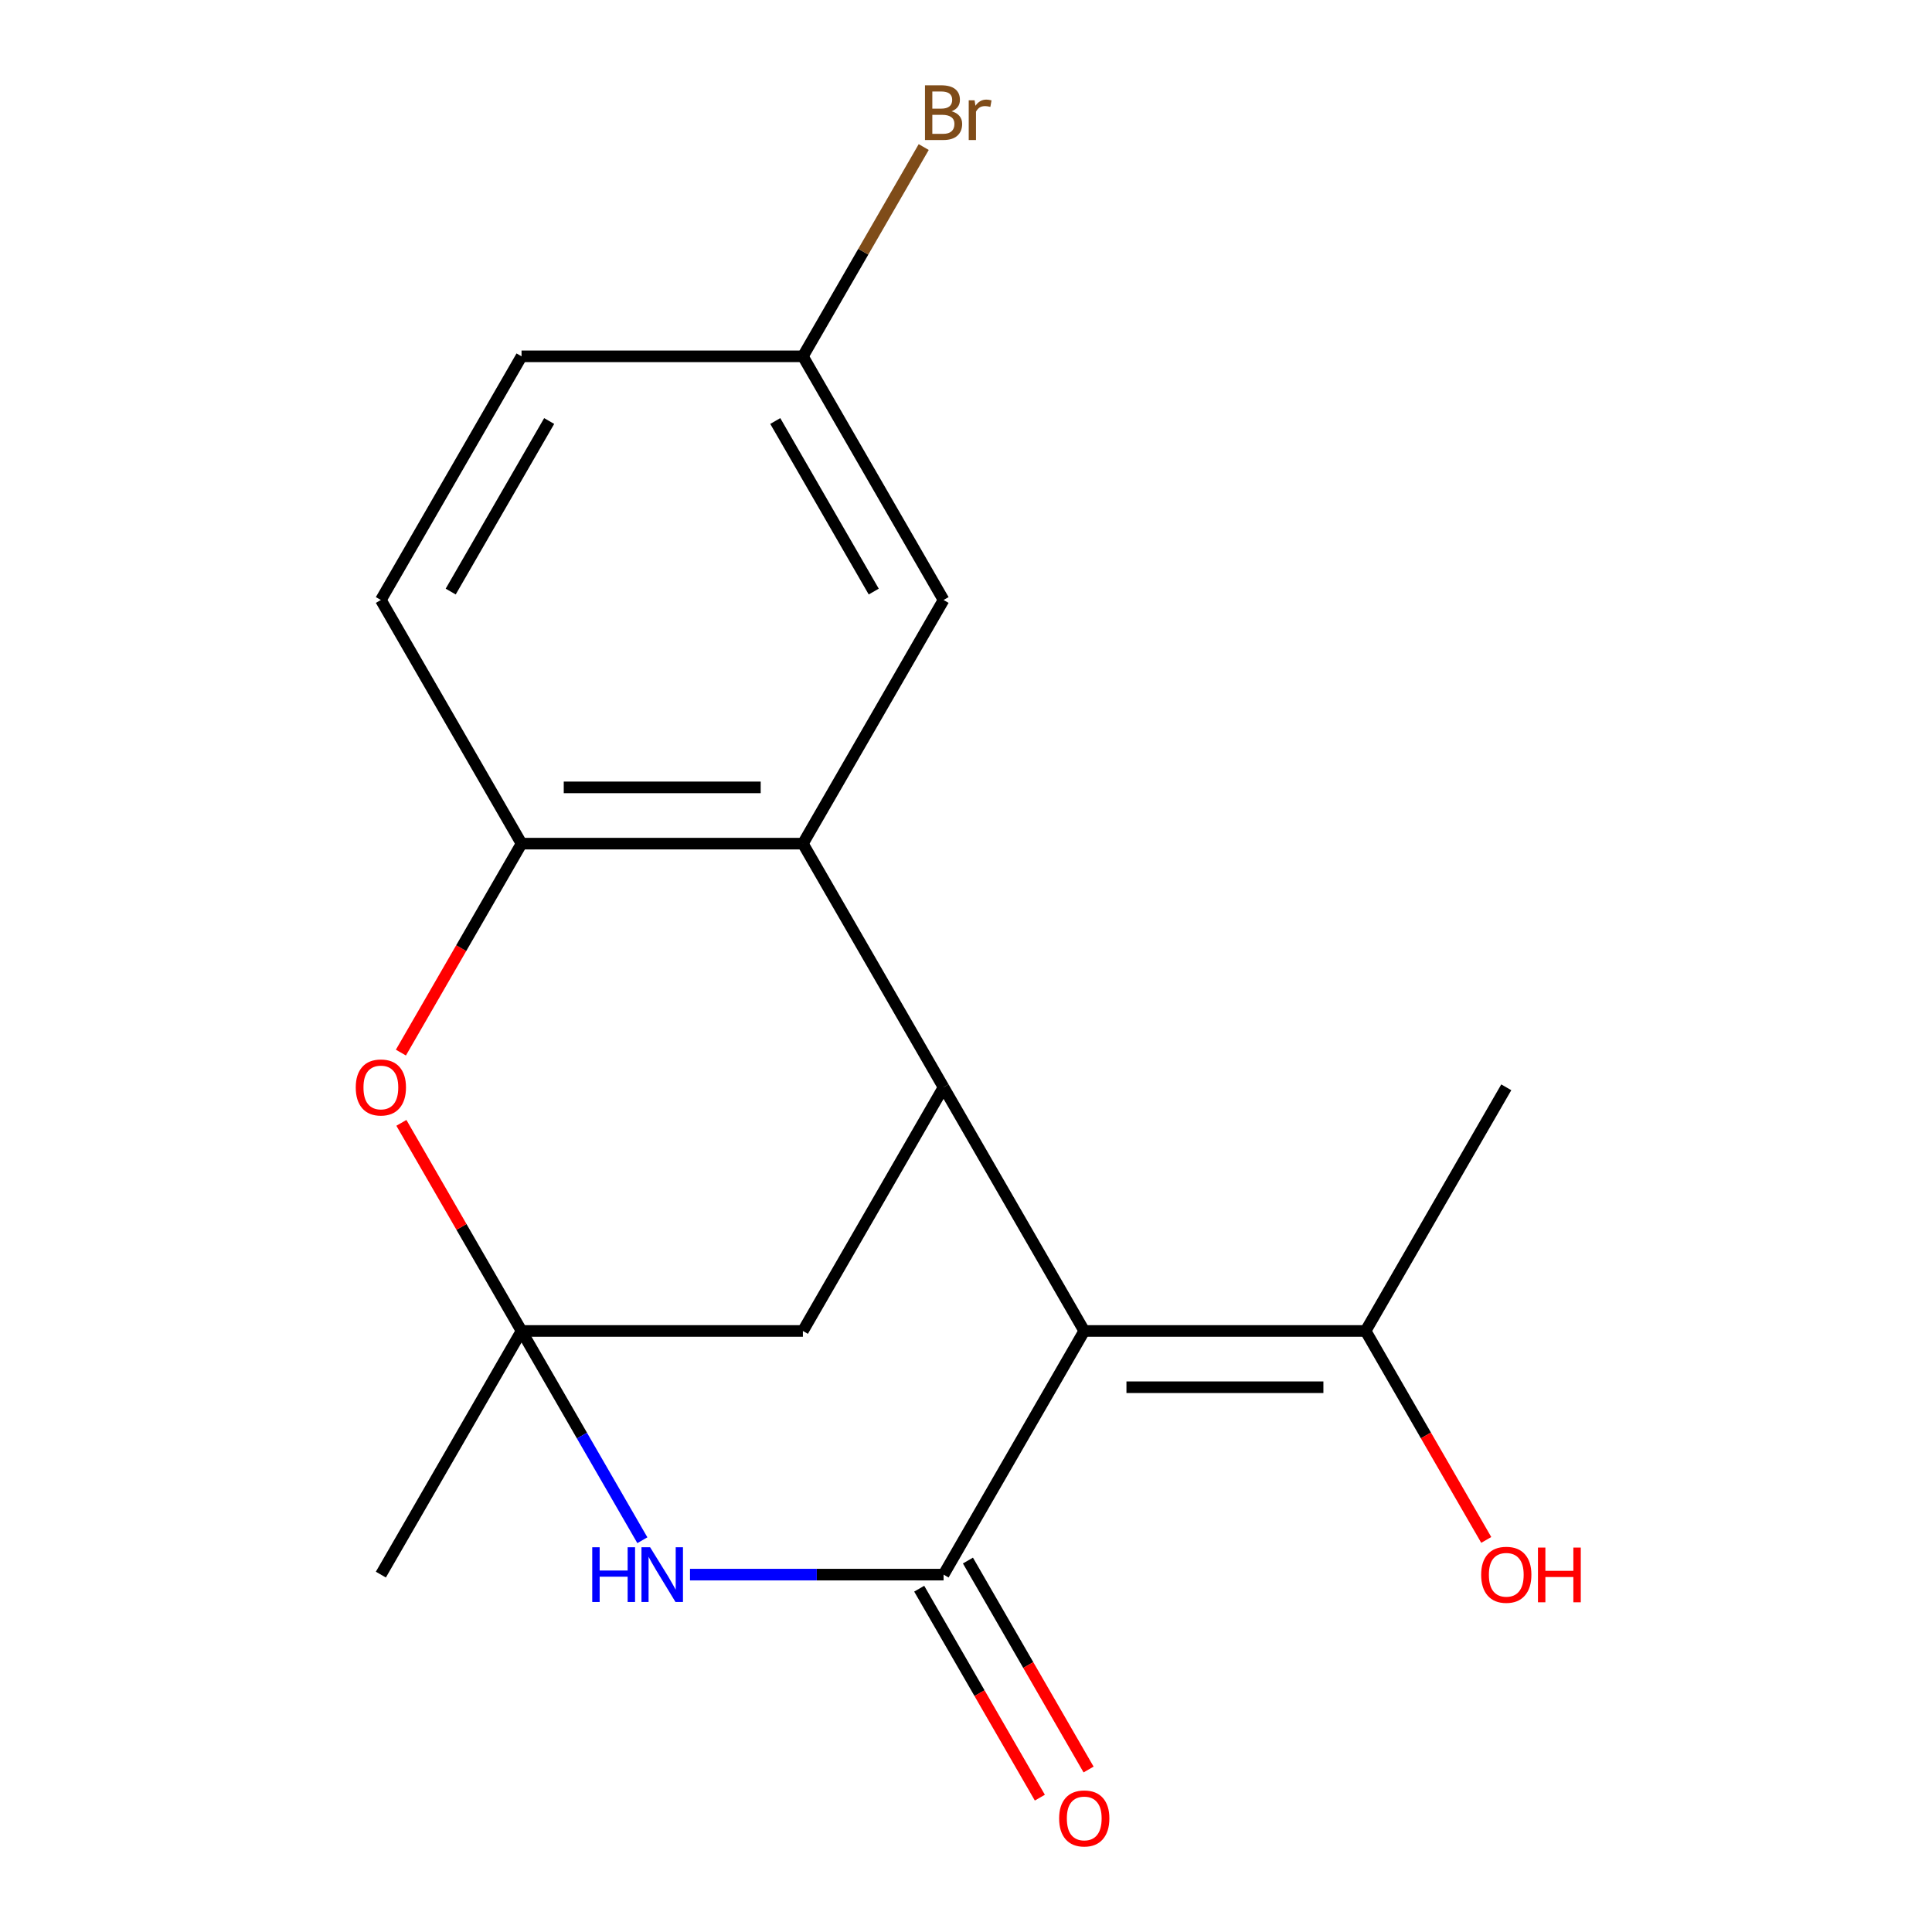<?xml version='1.0' encoding='iso-8859-1'?>
<svg version='1.1' baseProfile='full'
              xmlns='http://www.w3.org/2000/svg'
                      xmlns:rdkit='http://www.rdkit.org/xml'
                      xmlns:xlink='http://www.w3.org/1999/xlink'
                  xml:space='preserve'
width='1000px' height='1000px' viewBox='0 0 1000 1000'>
<!-- END OF HEADER -->
<rect style='opacity:1.0;fill:#FFFFFF;stroke:none' width='1000' height='1000' x='0' y='0'> </rect>
<path class='bond-0' d='M 561.205,688.903 L 488.391,815.021' style='fill:none;fill-rule:evenodd;stroke:#000000;stroke-width:6px;stroke-linecap:butt;stroke-linejoin:miter;stroke-opacity:1' />
<path class='bond-3' d='M 561.205,688.903 L 488.391,562.786' style='fill:none;fill-rule:evenodd;stroke:#000000;stroke-width:6px;stroke-linecap:butt;stroke-linejoin:miter;stroke-opacity:1' />
<path class='bond-7' d='M 561.205,688.903 L 706.833,688.903' style='fill:none;fill-rule:evenodd;stroke:#000000;stroke-width:6px;stroke-linecap:butt;stroke-linejoin:miter;stroke-opacity:1' />
<path class='bond-7' d='M 583.049,718.029 L 684.989,718.029' style='fill:none;fill-rule:evenodd;stroke:#000000;stroke-width:6px;stroke-linecap:butt;stroke-linejoin:miter;stroke-opacity:1' />
<path class='bond-2' d='M 488.391,815.021 L 422.768,815.021' style='fill:none;fill-rule:evenodd;stroke:#000000;stroke-width:6px;stroke-linecap:butt;stroke-linejoin:miter;stroke-opacity:1' />
<path class='bond-2' d='M 422.768,815.021 L 357.144,815.021' style='fill:none;fill-rule:evenodd;stroke:#0000FF;stroke-width:6px;stroke-linecap:butt;stroke-linejoin:miter;stroke-opacity:1' />
<path class='bond-9' d='M 475.78,822.302 L 507.002,876.381' style='fill:none;fill-rule:evenodd;stroke:#000000;stroke-width:6px;stroke-linecap:butt;stroke-linejoin:miter;stroke-opacity:1' />
<path class='bond-9' d='M 507.002,876.381 L 538.224,930.459' style='fill:none;fill-rule:evenodd;stroke:#FF0000;stroke-width:6px;stroke-linecap:butt;stroke-linejoin:miter;stroke-opacity:1' />
<path class='bond-9' d='M 501.003,807.739 L 532.225,861.818' style='fill:none;fill-rule:evenodd;stroke:#000000;stroke-width:6px;stroke-linecap:butt;stroke-linejoin:miter;stroke-opacity:1' />
<path class='bond-9' d='M 532.225,861.818 L 563.447,915.896' style='fill:none;fill-rule:evenodd;stroke:#FF0000;stroke-width:6px;stroke-linecap:butt;stroke-linejoin:miter;stroke-opacity:1' />
<path class='bond-1' d='M 269.95,688.903 L 415.577,688.903' style='fill:none;fill-rule:evenodd;stroke:#000000;stroke-width:6px;stroke-linecap:butt;stroke-linejoin:miter;stroke-opacity:1' />
<path class='bond-5' d='M 269.95,688.903 L 238.855,635.045' style='fill:none;fill-rule:evenodd;stroke:#000000;stroke-width:6px;stroke-linecap:butt;stroke-linejoin:miter;stroke-opacity:1' />
<path class='bond-5' d='M 238.855,635.045 L 207.759,581.187' style='fill:none;fill-rule:evenodd;stroke:#FF0000;stroke-width:6px;stroke-linecap:butt;stroke-linejoin:miter;stroke-opacity:1' />
<path class='bond-14' d='M 269.95,688.903 L 197.136,815.021' style='fill:none;fill-rule:evenodd;stroke:#000000;stroke-width:6px;stroke-linecap:butt;stroke-linejoin:miter;stroke-opacity:1' />
<path class='bond-18' d='M 269.95,688.903 L 301.218,743.062' style='fill:none;fill-rule:evenodd;stroke:#000000;stroke-width:6px;stroke-linecap:butt;stroke-linejoin:miter;stroke-opacity:1' />
<path class='bond-18' d='M 301.218,743.062 L 332.486,797.22' style='fill:none;fill-rule:evenodd;stroke:#0000FF;stroke-width:6px;stroke-linecap:butt;stroke-linejoin:miter;stroke-opacity:1' />
<path class='bond-4' d='M 488.391,562.786 L 415.577,436.669' style='fill:none;fill-rule:evenodd;stroke:#000000;stroke-width:6px;stroke-linecap:butt;stroke-linejoin:miter;stroke-opacity:1' />
<path class='bond-8' d='M 488.391,562.786 L 415.577,688.903' style='fill:none;fill-rule:evenodd;stroke:#000000;stroke-width:6px;stroke-linecap:butt;stroke-linejoin:miter;stroke-opacity:1' />
<path class='bond-6' d='M 415.577,436.669 L 269.95,436.669' style='fill:none;fill-rule:evenodd;stroke:#000000;stroke-width:6px;stroke-linecap:butt;stroke-linejoin:miter;stroke-opacity:1' />
<path class='bond-6' d='M 393.733,407.543 L 291.794,407.543' style='fill:none;fill-rule:evenodd;stroke:#000000;stroke-width:6px;stroke-linecap:butt;stroke-linejoin:miter;stroke-opacity:1' />
<path class='bond-10' d='M 415.577,436.669 L 488.391,310.551' style='fill:none;fill-rule:evenodd;stroke:#000000;stroke-width:6px;stroke-linecap:butt;stroke-linejoin:miter;stroke-opacity:1' />
<path class='bond-19' d='M 207.505,544.825 L 238.727,490.747' style='fill:none;fill-rule:evenodd;stroke:#FF0000;stroke-width:6px;stroke-linecap:butt;stroke-linejoin:miter;stroke-opacity:1' />
<path class='bond-19' d='M 238.727,490.747 L 269.95,436.669' style='fill:none;fill-rule:evenodd;stroke:#000000;stroke-width:6px;stroke-linecap:butt;stroke-linejoin:miter;stroke-opacity:1' />
<path class='bond-11' d='M 269.95,436.669 L 197.136,310.551' style='fill:none;fill-rule:evenodd;stroke:#000000;stroke-width:6px;stroke-linecap:butt;stroke-linejoin:miter;stroke-opacity:1' />
<path class='bond-13' d='M 706.833,688.903 L 738.055,742.982' style='fill:none;fill-rule:evenodd;stroke:#000000;stroke-width:6px;stroke-linecap:butt;stroke-linejoin:miter;stroke-opacity:1' />
<path class='bond-13' d='M 738.055,742.982 L 769.277,797.06' style='fill:none;fill-rule:evenodd;stroke:#FF0000;stroke-width:6px;stroke-linecap:butt;stroke-linejoin:miter;stroke-opacity:1' />
<path class='bond-17' d='M 706.833,688.903 L 779.647,562.786' style='fill:none;fill-rule:evenodd;stroke:#000000;stroke-width:6px;stroke-linecap:butt;stroke-linejoin:miter;stroke-opacity:1' />
<path class='bond-12' d='M 488.391,310.551 L 415.577,184.434' style='fill:none;fill-rule:evenodd;stroke:#000000;stroke-width:6px;stroke-linecap:butt;stroke-linejoin:miter;stroke-opacity:1' />
<path class='bond-12' d='M 452.246,306.197 L 401.276,217.915' style='fill:none;fill-rule:evenodd;stroke:#000000;stroke-width:6px;stroke-linecap:butt;stroke-linejoin:miter;stroke-opacity:1' />
<path class='bond-20' d='M 197.136,310.551 L 269.95,184.434' style='fill:none;fill-rule:evenodd;stroke:#000000;stroke-width:6px;stroke-linecap:butt;stroke-linejoin:miter;stroke-opacity:1' />
<path class='bond-20' d='M 233.281,306.197 L 284.251,217.915' style='fill:none;fill-rule:evenodd;stroke:#000000;stroke-width:6px;stroke-linecap:butt;stroke-linejoin:miter;stroke-opacity:1' />
<path class='bond-15' d='M 415.577,184.434 L 269.95,184.434' style='fill:none;fill-rule:evenodd;stroke:#000000;stroke-width:6px;stroke-linecap:butt;stroke-linejoin:miter;stroke-opacity:1' />
<path class='bond-16' d='M 415.577,184.434 L 446.846,130.276' style='fill:none;fill-rule:evenodd;stroke:#000000;stroke-width:6px;stroke-linecap:butt;stroke-linejoin:miter;stroke-opacity:1' />
<path class='bond-16' d='M 446.846,130.276 L 478.114,76.118' style='fill:none;fill-rule:evenodd;stroke:#7F4C19;stroke-width:6px;stroke-linecap:butt;stroke-linejoin:miter;stroke-opacity:1' />
<path  class='atom-3' d='M 306.543 800.861
L 310.383 800.861
L 310.383 812.901
L 324.863 812.901
L 324.863 800.861
L 328.703 800.861
L 328.703 829.181
L 324.863 829.181
L 324.863 816.101
L 310.383 816.101
L 310.383 829.181
L 306.543 829.181
L 306.543 800.861
' fill='#0000FF'/>
<path  class='atom-3' d='M 336.503 800.861
L 345.783 815.861
Q 346.703 817.341, 348.183 820.021
Q 349.663 822.701, 349.743 822.861
L 349.743 800.861
L 353.503 800.861
L 353.503 829.181
L 349.623 829.181
L 339.663 812.781
Q 338.503 810.861, 337.263 808.661
Q 336.063 806.461, 335.703 805.781
L 335.703 829.181
L 332.023 829.181
L 332.023 800.861
L 336.503 800.861
' fill='#0000FF'/>
<path  class='atom-6' d='M 184.136 562.866
Q 184.136 556.066, 187.496 552.266
Q 190.856 548.466, 197.136 548.466
Q 203.416 548.466, 206.776 552.266
Q 210.136 556.066, 210.136 562.866
Q 210.136 569.746, 206.736 573.666
Q 203.336 577.546, 197.136 577.546
Q 190.896 577.546, 187.496 573.666
Q 184.136 569.786, 184.136 562.866
M 197.136 574.346
Q 201.456 574.346, 203.776 571.466
Q 206.136 568.546, 206.136 562.866
Q 206.136 557.306, 203.776 554.506
Q 201.456 551.666, 197.136 551.666
Q 192.816 551.666, 190.456 554.466
Q 188.136 557.266, 188.136 562.866
Q 188.136 568.586, 190.456 571.466
Q 192.816 574.346, 197.136 574.346
' fill='#FF0000'/>
<path  class='atom-10' d='M 548.205 941.218
Q 548.205 934.418, 551.565 930.618
Q 554.925 926.818, 561.205 926.818
Q 567.485 926.818, 570.845 930.618
Q 574.205 934.418, 574.205 941.218
Q 574.205 948.098, 570.805 952.018
Q 567.405 955.898, 561.205 955.898
Q 554.965 955.898, 551.565 952.018
Q 548.205 948.138, 548.205 941.218
M 561.205 952.698
Q 565.525 952.698, 567.845 949.818
Q 570.205 946.898, 570.205 941.218
Q 570.205 935.658, 567.845 932.858
Q 565.525 930.018, 561.205 930.018
Q 556.885 930.018, 554.525 932.818
Q 552.205 935.618, 552.205 941.218
Q 552.205 946.938, 554.525 949.818
Q 556.885 952.698, 561.205 952.698
' fill='#FF0000'/>
<path  class='atom-14' d='M 766.647 815.101
Q 766.647 808.301, 770.007 804.501
Q 773.367 800.701, 779.647 800.701
Q 785.927 800.701, 789.287 804.501
Q 792.647 808.301, 792.647 815.101
Q 792.647 821.981, 789.247 825.901
Q 785.847 829.781, 779.647 829.781
Q 773.407 829.781, 770.007 825.901
Q 766.647 822.021, 766.647 815.101
M 779.647 826.581
Q 783.967 826.581, 786.287 823.701
Q 788.647 820.781, 788.647 815.101
Q 788.647 809.541, 786.287 806.741
Q 783.967 803.901, 779.647 803.901
Q 775.327 803.901, 772.967 806.701
Q 770.647 809.501, 770.647 815.101
Q 770.647 820.821, 772.967 823.701
Q 775.327 826.581, 779.647 826.581
' fill='#FF0000'/>
<path  class='atom-14' d='M 796.047 801.021
L 799.887 801.021
L 799.887 813.061
L 814.367 813.061
L 814.367 801.021
L 818.207 801.021
L 818.207 829.341
L 814.367 829.341
L 814.367 816.261
L 799.887 816.261
L 799.887 829.341
L 796.047 829.341
L 796.047 801.021
' fill='#FF0000'/>
<path  class='atom-17' d='M 492.531 57.597
Q 495.251 58.357, 496.611 60.037
Q 498.011 61.677, 498.011 64.117
Q 498.011 68.037, 495.491 70.277
Q 493.011 72.477, 488.291 72.477
L 478.771 72.477
L 478.771 44.157
L 487.131 44.157
Q 491.971 44.157, 494.411 46.117
Q 496.851 48.077, 496.851 51.677
Q 496.851 55.957, 492.531 57.597
M 482.571 47.357
L 482.571 56.237
L 487.131 56.237
Q 489.931 56.237, 491.371 55.117
Q 492.851 53.957, 492.851 51.677
Q 492.851 47.357, 487.131 47.357
L 482.571 47.357
M 488.291 69.277
Q 491.051 69.277, 492.531 67.957
Q 494.011 66.637, 494.011 64.117
Q 494.011 61.797, 492.371 60.637
Q 490.771 59.437, 487.691 59.437
L 482.571 59.437
L 482.571 69.277
L 488.291 69.277
' fill='#7F4C19'/>
<path  class='atom-17' d='M 504.451 51.917
L 504.891 54.757
Q 507.051 51.557, 510.571 51.557
Q 511.691 51.557, 513.211 51.957
L 512.611 55.317
Q 510.891 54.917, 509.931 54.917
Q 508.251 54.917, 507.131 55.597
Q 506.051 56.237, 505.171 57.797
L 505.171 72.477
L 501.411 72.477
L 501.411 51.917
L 504.451 51.917
' fill='#7F4C19'/>
</svg>
